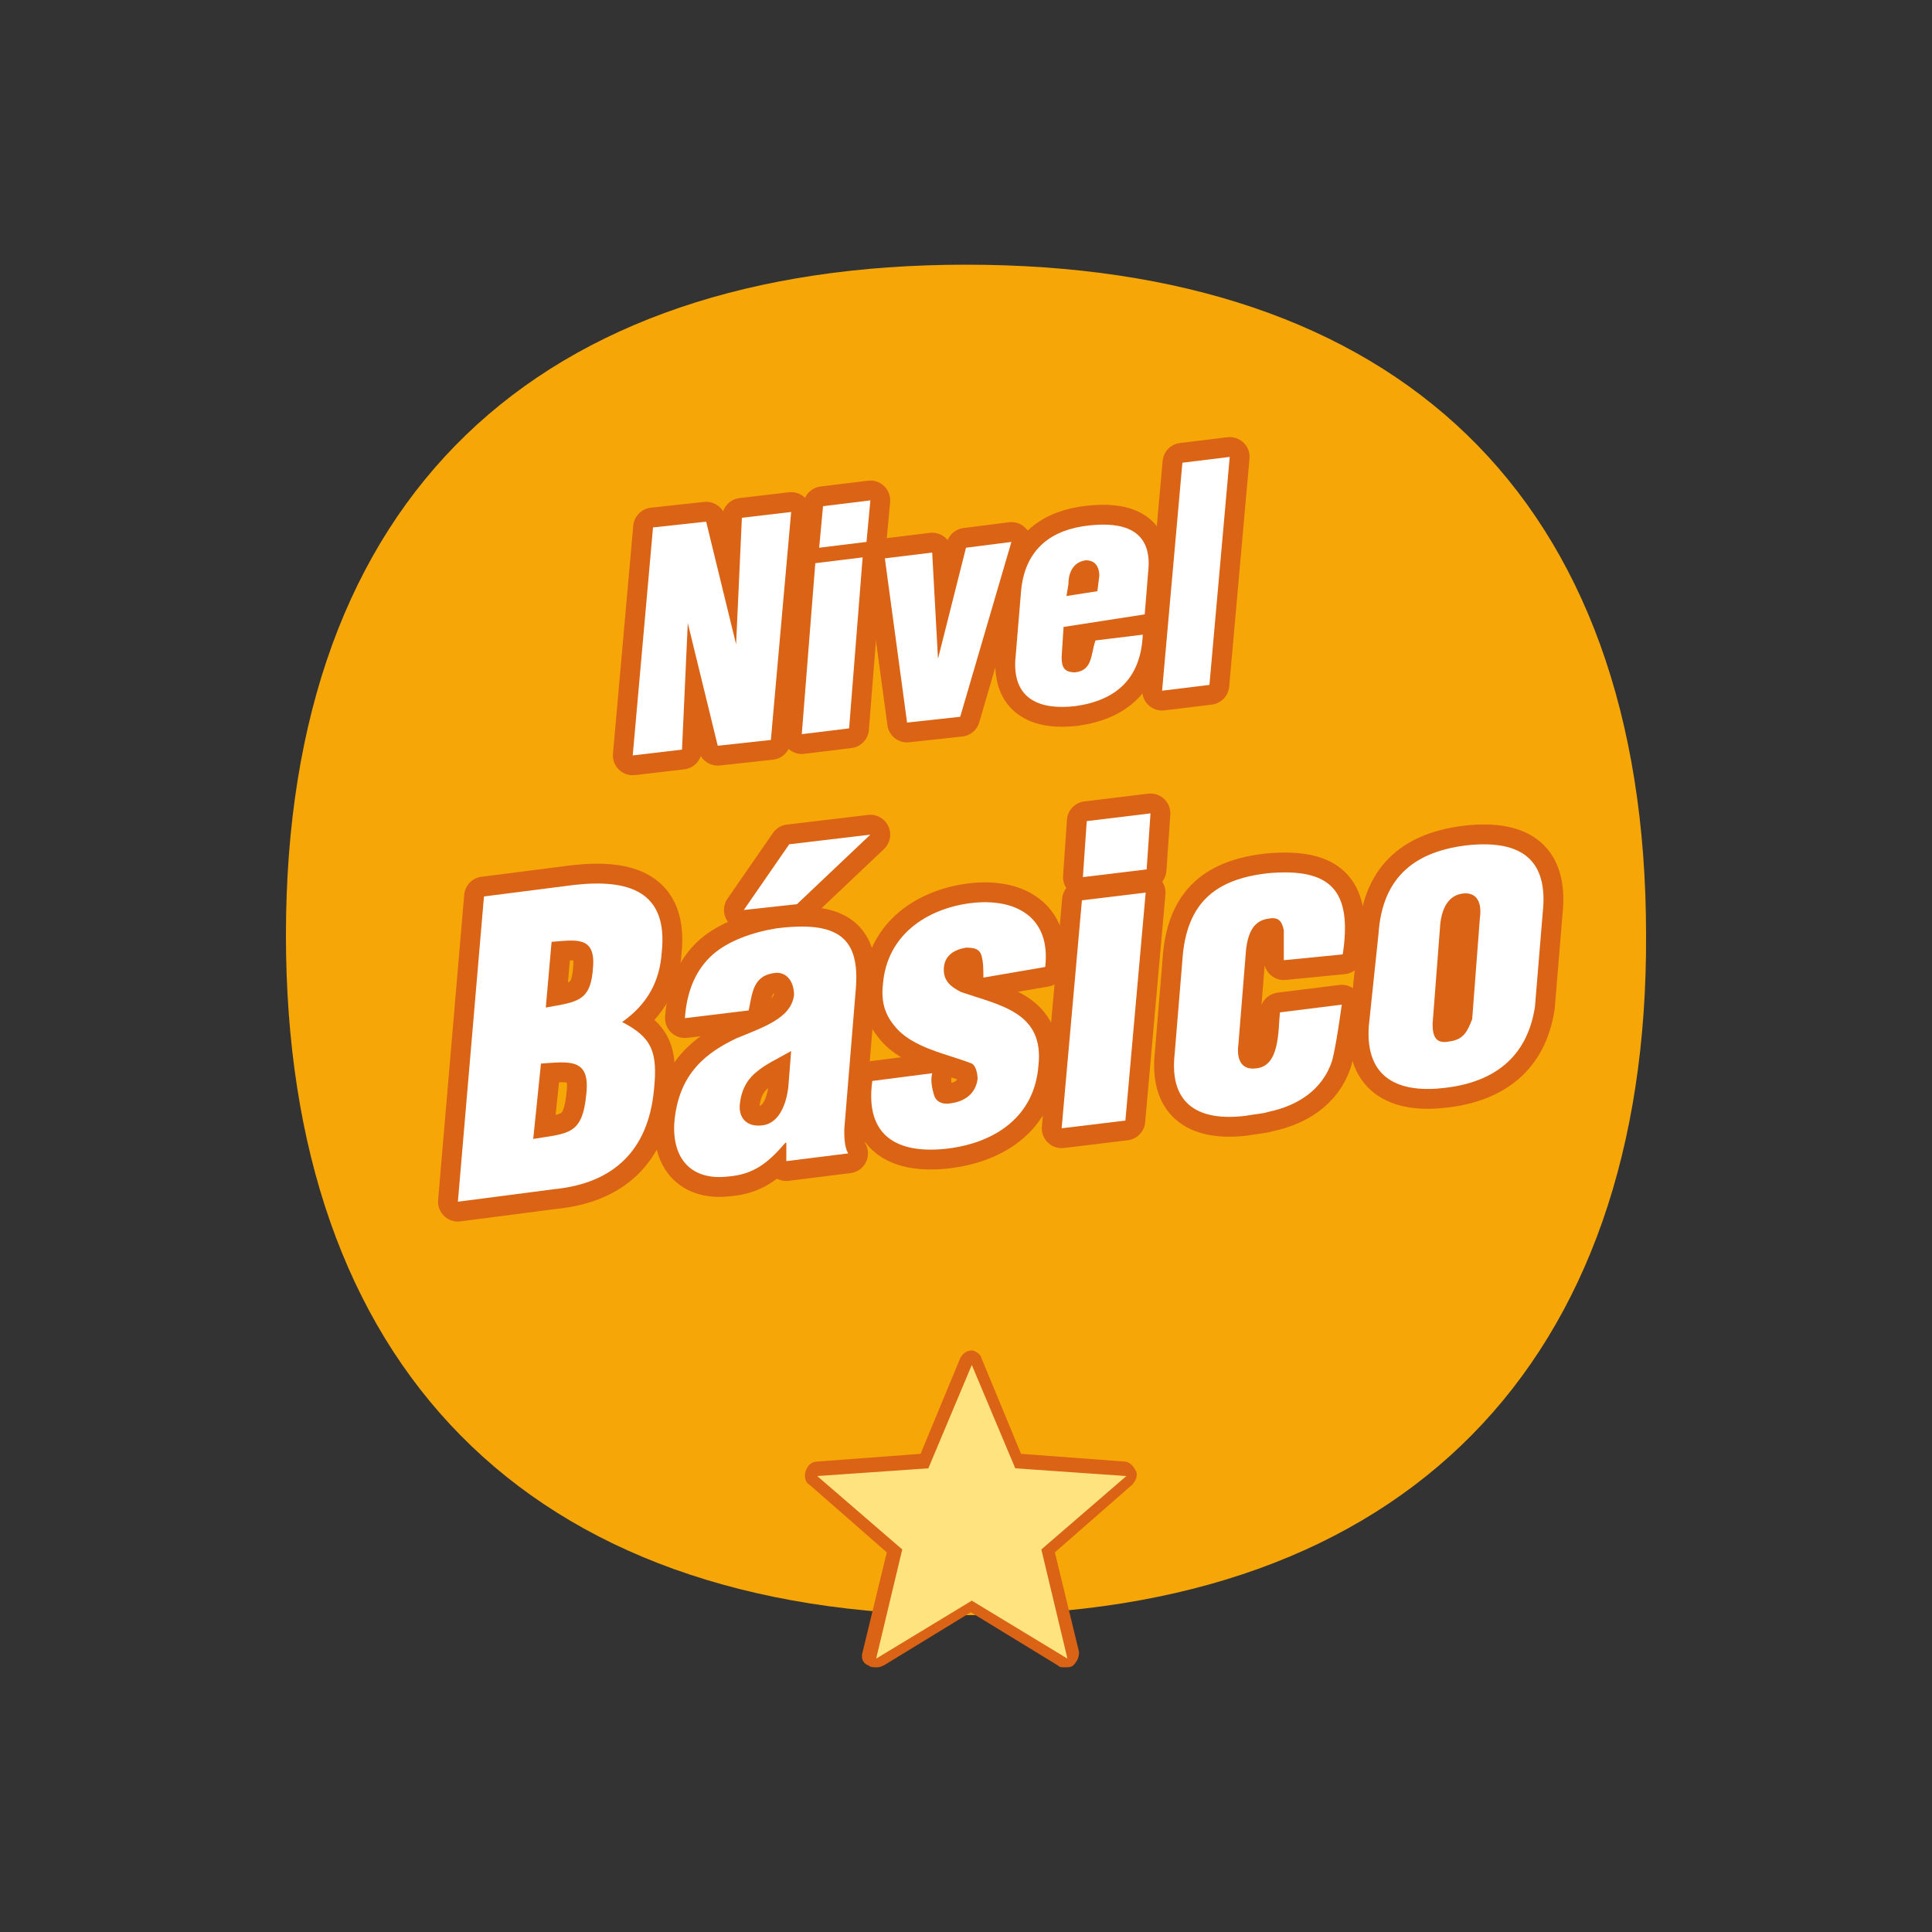 <?xml version="1.0" encoding="utf-8"?>
<!-- Generator: Adobe Illustrator 28.0.0, SVG Export Plug-In . SVG Version: 6.00 Build 0)  -->
<svg version="1.1" id="Capa_1" xmlns="http://www.w3.org/2000/svg" xmlns:xlink="http://www.w3.org/1999/xlink" x="0px" y="0px"
	 viewBox="0 0 200 200" style="enable-background:new 0 0 200 200;" xml:space="preserve">
<rect x="0" y="0" width="200" height="200" fill="#333333" stroke="none"/>
<style type="text/css">
	.st0{fill:#F7A608;}
	.st1{fill:#FFE37F;}
	.st2{fill:#DA6315;}
	.st3{fill:#FFFFFF;stroke:#DA6315;stroke-width:1.928;stroke-linecap:round;stroke-linejoin:round;stroke-miterlimit:10;}
	.st4{fill:#FFFFFF;stroke:#DA6315;stroke-width:1.218;stroke-linecap:round;stroke-linejoin:round;stroke-miterlimit:10;}
	.st5{fill:none;stroke:#DA6315;stroke-width:4.107;stroke-linecap:round;stroke-linejoin:round;stroke-miterlimit:10;}
	.st6{fill:#FFFFFF;}
</style>
<g>
	<g>
		<path class="st0" d="M100,167.2c-45.6,0-70.4-26.1-70.4-70.4c0-45.6,26.3-69.4,70.4-69.4c44.4,0,70.4,23.8,70.4,69.4
			C170.6,140.9,145.6,167.2,100,167.2z"/>
		<g>
			<g>
				<path class="st1" d="M110.5,172.3c-0.2,0-0.2,0-0.4-0.2l-9.4-5.8l-9.4,5.8c-0.2,0-0.2,0.2-0.4,0.2c-0.2,0-0.2,0-0.4-0.2
					s-0.4-0.4-0.2-0.8l2.7-10.7l-8.4-7.2c-0.2-0.2-0.2-0.4-0.2-0.8c0-0.2,0.4-0.4,0.6-0.4l11.1-0.8l4.3-10.3
					c0.2-0.2,0.4-0.4,0.6-0.4s0.6,0.2,0.6,0.4l4.3,10.3l11.1,0.8c0.2,0,0.6,0.2,0.6,0.4c0,0.2,0,0.6-0.2,0.8l-8.4,7.2l2.3,10.9
					c0,0.2,0,0.6-0.2,0.8C110.7,172.3,110.5,172.3,110.5,172.3z"/>
				<path class="st2" d="M100.6,141.3l4.5,10.7l11.5,0.8l-8.8,7.6l2.7,11.3l-9.9-6l-9.9,6l2.7-11.3l-8.8-7.6l11.5-0.8L100.6,141.3
					 M100.6,139.8c-0.6,0-1,0.4-1.2,0.8l-4.1,9.9l-10.7,0.8c-0.6,0-1,0.4-1.2,1c-0.2,0.6,0,1.2,0.4,1.4l8,7l-2.5,10.3
					c-0.2,0.6,0,1.2,0.6,1.4c0.2,0.2,0.6,0.2,0.8,0.2c0.2,0,0.4,0,0.8-0.2l9-5.5l9,5.5c0.2,0.2,0.4,0.2,0.8,0.2c0.2,0,0.6,0,0.8-0.2
					c0.4-0.4,0.6-0.8,0.6-1.4l-2.5-10.3l8-7c0.4-0.4,0.6-1,0.4-1.4c-0.2-0.4-0.6-1-1.2-1l-10.7-0.8l-4.1-9.9
					C101.6,140.3,101,139.8,100.6,139.8L100.6,139.8z"/>
			</g>
		</g>
	</g>
	<g>
		<g>
			<path class="st3" d="M71.2,64.5L71.2,64.5l-0.6,13.1l-5.1,0.6l2.1-23.6l5.5-0.6l3.1,12.7l0,0l0.6-13.1l5.1-0.6l-2.1,23.6
				l-5.5,0.6L71.2,64.5z"/>
			<path class="st3" d="M83,76l1.4-17.7l4.9-0.6l-1.4,17.7L83,76z M84.8,56.7l0.4-4.3l4.9-0.6l-0.4,4.3L84.8,56.7z"/>
			<path class="st3" d="M97.1,68.2L97.1,68.2l2.9-11.5l4.7-0.6l-5.3,18.1l-5.5,0.6l-2.3-17l4.9-0.6L97.1,68.2z"/>
			<path class="st3" d="M110.1,64.9l-0.2,3.1c0,1,0.2,1.6,1.4,1.6c1.8-0.2,1.6-1.8,2.1-3.3l4.9-0.6c-0.2,4.5-2.7,6.8-7,7.4
				c-3.5,0.4-6.4-0.6-6.2-4.7l0.6-7.2c0.4-4.5,3.3-6.4,7-6.8c3.5-0.4,6.4,0.4,6.2,4.3l-0.4,4.9L110.1,64.9z M113.6,61.2l0.2-1.6
				c0-0.6-0.2-1.6-1.4-1.6c-1.4,0.2-1.8,1.4-1.8,2.5l-0.2,1.2L113.6,61.2z"/>
			<path class="st3" d="M120.3,71.5l2.1-23.6l4.9-0.6l-2.1,23.6L120.3,71.5z"/>
			<path class="st4" d="M47.4,124.4l2.7-31.6l9.4-1.2c5.5-0.6,9.7,0.6,9,7c-0.2,2.9-1.4,5.3-4.1,7.2l0,0c3.1,1.6,3.7,3.1,3.3,7
				c-0.6,6.4-4.3,9.7-10.3,10.3L47.4,124.4z M55.2,117.9c3.7-0.6,5.1-0.4,5.5-4.7c0.4-3.7-1.8-3.3-4.7-3.1L55.2,117.9z M56.5,104.3
				c3.3-0.6,4.7-0.6,4.9-4.3c0.2-3.1-1.8-2.7-4.3-2.5L56.5,104.3z"/>
			<path class="st4" d="M81.3,118.3c-1.8,2.1-3.3,3.3-6,3.5c-3.7,0.4-5.7-1.8-5.5-5.5c0.4-5.3,3.5-7.4,6.4-8.8
				c2.9-1.2,5.7-2.1,6-4.5c0-1.2-0.6-2.3-1.8-2.3c-2.5,0.2-2.5,2.1-2.9,3.9l-6.6,0.8c0.2-2.9,1.2-5.1,2.9-6.6
				c1.6-1.4,4.1-2.3,6.6-2.7c6.4-0.8,8.6,1,8.2,6.2l-1.2,14.6c0,0.8,0,1.8,0.4,2.5l-6.4,0.8V118.3z M81.9,108.8
				c-1.4,0.8-2.7,1.4-3.5,2.1c-0.8,0.6-1.6,1.6-1.8,3.3c-0.2,1.4,0.6,2.5,2.3,2.3c1.8-0.2,2.5-2.3,2.7-3.9L81.9,108.8z M90.1,86.4
				l-7.6,7.2L77,94.2l4.7-6.8L90.1,86.4z"/>
			<path class="st4" d="M101.8,101.2c0-0.8,0-1.6-0.2-2.3c-0.2-0.6-0.6-0.8-1.6-0.8c-1.2,0.2-2.3,0.8-2.3,2.3c0,1.2,0.8,1.8,1.8,2.3
				c4.1,1.4,8.6,2.1,8,7.6c-0.4,5.3-4.5,8-9.4,8.6c-5.1,0.6-8.6-1.2-7.8-7l6.2-0.8c-0.2,0.8,0,1.6,0.2,2.3c0.2,0.6,0.8,1,1.8,0.8
				c1.4-0.2,2.5-1,2.7-2.5c0-0.6-0.2-1.4-0.6-1.6c-2.5-1-6.2-1.6-8-3.9c-1-1.2-1.4-2.5-1.2-4.3c0.4-5.1,4.5-7.8,9-8.4
				c4.7-0.6,8.4,1.4,7.8,6.6L101.8,101.2z"/>
			<path class="st4" d="M109.9,116.8l2.1-23.6l6.6-0.8l-2.1,23.6L109.9,116.8z M112.1,90.8l0.4-5.8l6.6-0.8l-0.4,5.8L112.1,90.8z"/>
			<path class="st4" d="M132.9,99.4V99c0-0.8,0-1.8,0-2.7c-0.2-1-0.6-1.4-1.6-1.2c-1.6,0.2-2.1,1.6-2.3,3.1l-0.8,9.9
				c-0.2,1.4,0.2,2.7,1.8,2.5c2.5-0.2,2.3-3.9,2.5-5.8l6.4-0.8c-0.2,1.4-0.6,4.3-1,5.8c-1,3.1-3.7,4.7-6.6,5.3
				c-0.6,0.2-1.2,0.2-2.3,0.4c-4.7,0.6-8-1-7.4-6.4l0.8-9.7c0.4-6.2,3.7-8.4,8.8-9c6.6-0.6,8.8,1.8,7.8,8.4L132.9,99.4z"/>
			<path class="st4" d="M142.7,96.7c0.4-6.2,4.1-8.6,9.2-9.2c5.7-0.6,8.4,1.6,7.8,7l-0.8,9.7c-0.8,5.3-4.3,7.8-9.2,8.4
				c-4.7,0.6-8.4-0.8-8-6.4L142.7,96.7z M148.3,106c0,1.4,0.4,2.1,1.8,1.8c1.4-0.2,1.8-1,2.3-2.3l0.8-10.5c0.2-1.4-0.2-2.7-1.8-2.5
				c-1.4,0.2-2.1,1.4-2.3,3.1L148.3,106z"/>
		</g>
		<g>
			<path class="st5" d="M71.2,64.5L71.2,64.5l-0.6,13.1l-5.1,0.6l2.1-23.6l5.5-0.6l3.1,12.7l0,0l0.6-13.1l5.1-0.6l-2.1,23.6
				l-5.5,0.6L71.2,64.5z"/>
			<path class="st5" d="M83,76l1.4-17.7l4.9-0.6l-1.4,17.7L83,76z M84.8,56.7l0.4-4.3l4.9-0.6l-0.4,4.3L84.8,56.7z"/>
			<path class="st5" d="M97.1,68.2L97.1,68.2l2.9-11.5l4.7-0.6l-5.3,18.1l-5.5,0.6l-2.3-17l4.9-0.6L97.1,68.2z"/>
			<path class="st5" d="M110.1,64.9l-0.2,3.1c0,1,0.2,1.6,1.4,1.6c1.8-0.2,1.6-1.8,2.1-3.3l4.9-0.6c-0.2,4.5-2.7,6.8-7,7.4
				c-3.5,0.4-6.4-0.6-6.2-4.7l0.6-7.2c0.4-4.5,3.3-6.4,7-6.8c3.5-0.4,6.4,0.4,6.2,4.3l-0.4,4.9L110.1,64.9z M113.6,61.2l0.2-1.6
				c0-0.6-0.2-1.6-1.4-1.6c-1.4,0.2-1.8,1.4-1.8,2.5l-0.2,1.2L113.6,61.2z"/>
			<path class="st5" d="M120.3,71.5l2.1-23.6l4.9-0.6l-2.1,23.6L120.3,71.5z"/>
			<path class="st5" d="M47.4,124.4l2.7-31.6l9.4-1.2c5.5-0.6,9.7,0.6,9,7c-0.2,2.9-1.4,5.3-4.1,7.2l0,0c3.1,1.6,3.7,3.1,3.3,7
				c-0.6,6.4-4.3,9.7-10.3,10.3L47.4,124.4z M55.2,117.9c3.7-0.6,5.1-0.4,5.5-4.7c0.4-3.7-1.8-3.3-4.7-3.1L55.2,117.9z M56.5,104.3
				c3.3-0.6,4.7-0.6,4.9-4.3c0.2-3.1-1.8-2.7-4.3-2.5L56.5,104.3z"/>
			<path class="st5" d="M81.3,118.3c-1.8,2.1-3.3,3.3-6,3.5c-3.7,0.4-5.7-1.8-5.5-5.5c0.4-5.3,3.5-7.4,6.4-8.8
				c2.9-1.2,5.7-2.1,6-4.5c0-1.2-0.6-2.3-1.8-2.3c-2.5,0.2-2.5,2.1-2.9,3.9l-6.6,0.8c0.2-2.9,1.2-5.1,2.9-6.6
				c1.6-1.4,4.1-2.3,6.6-2.7c6.4-0.8,8.6,1,8.2,6.2l-1.2,14.6c0,0.8,0,1.8,0.4,2.5l-6.4,0.8V118.3z M81.9,108.8
				c-1.4,0.8-2.7,1.4-3.5,2.1c-0.8,0.6-1.6,1.6-1.8,3.3c-0.2,1.4,0.6,2.5,2.3,2.3c1.8-0.2,2.5-2.3,2.7-3.9L81.9,108.8z M90.1,86.4
				l-7.6,7.2L77,94.2l4.7-6.8L90.1,86.4z"/>
			<path class="st5" d="M101.8,101.2c0-0.8,0-1.6-0.2-2.3c-0.2-0.6-0.6-0.8-1.6-0.8c-1.2,0.2-2.3,0.8-2.3,2.3c0,1.2,0.8,1.8,1.8,2.3
				c4.1,1.4,8.6,2.1,8,7.6c-0.4,5.3-4.5,8-9.4,8.6c-5.1,0.6-8.6-1.2-7.8-7l6.2-0.8c-0.2,0.8,0,1.6,0.2,2.3c0.2,0.6,0.8,1,1.8,0.8
				c1.4-0.2,2.5-1,2.7-2.5c0-0.6-0.2-1.4-0.6-1.6c-2.5-1-6.2-1.6-8-3.9c-1-1.2-1.4-2.5-1.2-4.3c0.4-5.1,4.5-7.8,9-8.4
				c4.7-0.6,8.4,1.4,7.8,6.6L101.8,101.2z"/>
			<path class="st5" d="M109.9,116.8l2.1-23.6l6.6-0.8l-2.1,23.6L109.9,116.8z M112.1,90.8l0.4-5.8l6.6-0.8l-0.4,5.8L112.1,90.8z"/>
			<path class="st5" d="M132.9,99.4V99c0-0.8,0-1.8,0-2.7c-0.2-1-0.6-1.4-1.6-1.2c-1.6,0.2-2.1,1.6-2.3,3.1l-0.8,9.9
				c-0.2,1.4,0.2,2.7,1.8,2.5c2.5-0.2,2.3-3.9,2.5-5.8l6.4-0.8c-0.2,1.4-0.6,4.3-1,5.8c-1,3.1-3.7,4.7-6.6,5.3
				c-0.6,0.2-1.2,0.2-2.3,0.4c-4.7,0.6-8-1-7.4-6.4l0.8-9.7c0.4-6.2,3.7-8.4,8.8-9c6.6-0.6,8.8,1.8,7.8,8.4L132.9,99.4z"/>
			<path class="st5" d="M142.7,96.7c0.4-6.2,4.1-8.6,9.2-9.2c5.7-0.6,8.4,1.6,7.8,7l-0.8,9.7c-0.8,5.3-4.3,7.8-9.2,8.4
				c-4.7,0.6-8.4-0.8-8-6.4L142.7,96.7z M148.3,106c0,1.4,0.4,2.1,1.8,1.8c1.4-0.2,1.8-1,2.3-2.3l0.8-10.5c0.2-1.4-0.2-2.7-1.8-2.5
				c-1.4,0.2-2.1,1.4-2.3,3.1L148.3,106z"/>
		</g>
		<g>
			<path class="st6" d="M71.2,64.5L71.2,64.5l-0.6,13.1l-5.1,0.6l2.1-23.6l5.5-0.6l3.1,12.7l0,0l0.6-13.1l5.1-0.6l-2.1,23.6
				l-5.5,0.6L71.2,64.5z"/>
			<path class="st6" d="M83,76l1.4-17.7l4.9-0.6l-1.4,17.7L83,76z M84.8,56.7l0.4-4.3l4.9-0.6l-0.4,4.3L84.8,56.7z"/>
			<path class="st6" d="M97.1,68.2L97.1,68.2l2.9-11.5l4.7-0.6l-5.3,18.1l-5.5,0.6l-2.3-17l4.9-0.6L97.1,68.2z"/>
			<path class="st6" d="M110.1,64.9l-0.2,3.1c0,1,0.2,1.6,1.4,1.6c1.8-0.2,1.6-1.8,2.1-3.3l4.9-0.6c-0.2,4.5-2.7,6.8-7,7.4
				c-3.5,0.4-6.4-0.6-6.2-4.7l0.6-7.2c0.4-4.5,3.3-6.4,7-6.8c3.5-0.4,6.4,0.4,6.2,4.3l-0.4,4.9L110.1,64.9z M113.6,61.2l0.2-1.6
				c0-0.6-0.2-1.6-1.4-1.6c-1.4,0.2-1.8,1.4-1.8,2.5l-0.2,1.2L113.6,61.2z"/>
			<path class="st6" d="M120.3,71.5l2.1-23.6l4.9-0.6l-2.1,23.6L120.3,71.5z"/>
			<path class="st6" d="M47.4,124.4l2.7-31.6l9.4-1.2c5.5-0.6,9.7,0.6,9,7c-0.2,2.9-1.4,5.3-4.1,7.2l0,0c3.1,1.6,3.7,3.1,3.3,7
				c-0.6,6.4-4.3,9.7-10.3,10.3L47.4,124.4z M55.2,117.9c3.7-0.6,5.1-0.4,5.5-4.7c0.4-3.7-1.8-3.3-4.7-3.1L55.2,117.9z M56.5,104.3
				c3.3-0.6,4.7-0.6,4.9-4.3c0.2-3.1-1.8-2.7-4.3-2.5L56.5,104.3z"/>
			<path class="st6" d="M81.3,118.3c-1.8,2.1-3.3,3.3-6,3.5c-3.7,0.4-5.7-1.8-5.5-5.5c0.4-5.3,3.5-7.4,6.4-8.8
				c2.9-1.2,5.7-2.1,6-4.5c0-1.2-0.6-2.3-1.8-2.3c-2.5,0.2-2.5,2.1-2.9,3.9l-6.6,0.8c0.2-2.9,1.2-5.1,2.9-6.6
				c1.6-1.4,4.1-2.3,6.6-2.7c6.4-0.8,8.6,1,8.2,6.2l-1.2,14.6c0,0.8,0,1.8,0.4,2.5l-6.4,0.8V118.3z M81.9,108.8
				c-1.4,0.8-2.7,1.4-3.5,2.1c-0.8,0.6-1.6,1.6-1.8,3.3c-0.2,1.4,0.6,2.5,2.3,2.3c1.8-0.2,2.5-2.3,2.7-3.9L81.9,108.8z M90.1,86.4
				l-7.6,7.2L77,94.2l4.7-6.8L90.1,86.4z"/>
			<path class="st6" d="M101.8,101.2c0-0.8,0-1.6-0.2-2.3c-0.2-0.6-0.6-0.8-1.6-0.8c-1.2,0.2-2.3,0.8-2.3,2.3c0,1.2,0.8,1.8,1.8,2.3
				c4.1,1.4,8.6,2.1,8,7.6c-0.4,5.3-4.5,8-9.4,8.6c-5.1,0.6-8.6-1.2-7.8-7l6.2-0.8c-0.2,0.8,0,1.6,0.2,2.3c0.2,0.6,0.8,1,1.8,0.8
				c1.4-0.2,2.5-1,2.7-2.5c0-0.6-0.2-1.4-0.6-1.6c-2.5-1-6.2-1.6-8-3.9c-1-1.2-1.4-2.5-1.2-4.3c0.4-5.1,4.5-7.8,9-8.4
				c4.7-0.6,8.4,1.4,7.8,6.6L101.8,101.2z"/>
			<path class="st6" d="M109.9,116.8l2.1-23.6l6.6-0.8l-2.1,23.6L109.9,116.8z M112.1,90.8l0.4-5.8l6.6-0.8l-0.4,5.8L112.1,90.8z"/>
			<path class="st6" d="M132.9,99.4V99c0-0.8,0-1.8,0-2.7c-0.2-1-0.6-1.4-1.6-1.2c-1.6,0.2-2.1,1.6-2.3,3.1l-0.8,9.9
				c-0.2,1.4,0.2,2.7,1.8,2.5c2.5-0.2,2.3-3.9,2.5-5.8l6.4-0.8c-0.2,1.4-0.6,4.3-1,5.8c-1,3.1-3.7,4.7-6.6,5.3
				c-0.6,0.2-1.2,0.2-2.3,0.4c-4.7,0.6-8-1-7.4-6.4l0.8-9.7c0.4-6.2,3.7-8.4,8.8-9c6.6-0.6,8.8,1.8,7.8,8.4L132.9,99.4z"/>
			<path class="st6" d="M142.7,96.7c0.4-6.2,4.1-8.6,9.2-9.2c5.7-0.6,8.4,1.6,7.8,7l-0.8,9.7c-0.8,5.3-4.3,7.8-9.2,8.4
				c-4.7,0.6-8.4-0.8-8-6.4L142.7,96.7z M148.3,106c0,1.4,0.4,2.1,1.8,1.8c1.4-0.2,1.8-1,2.3-2.3l0.8-10.5c0.2-1.4-0.2-2.7-1.8-2.5
				c-1.4,0.2-2.1,1.4-2.3,3.1L148.3,106z"/>
		</g>
	</g>
</g>
</svg>
